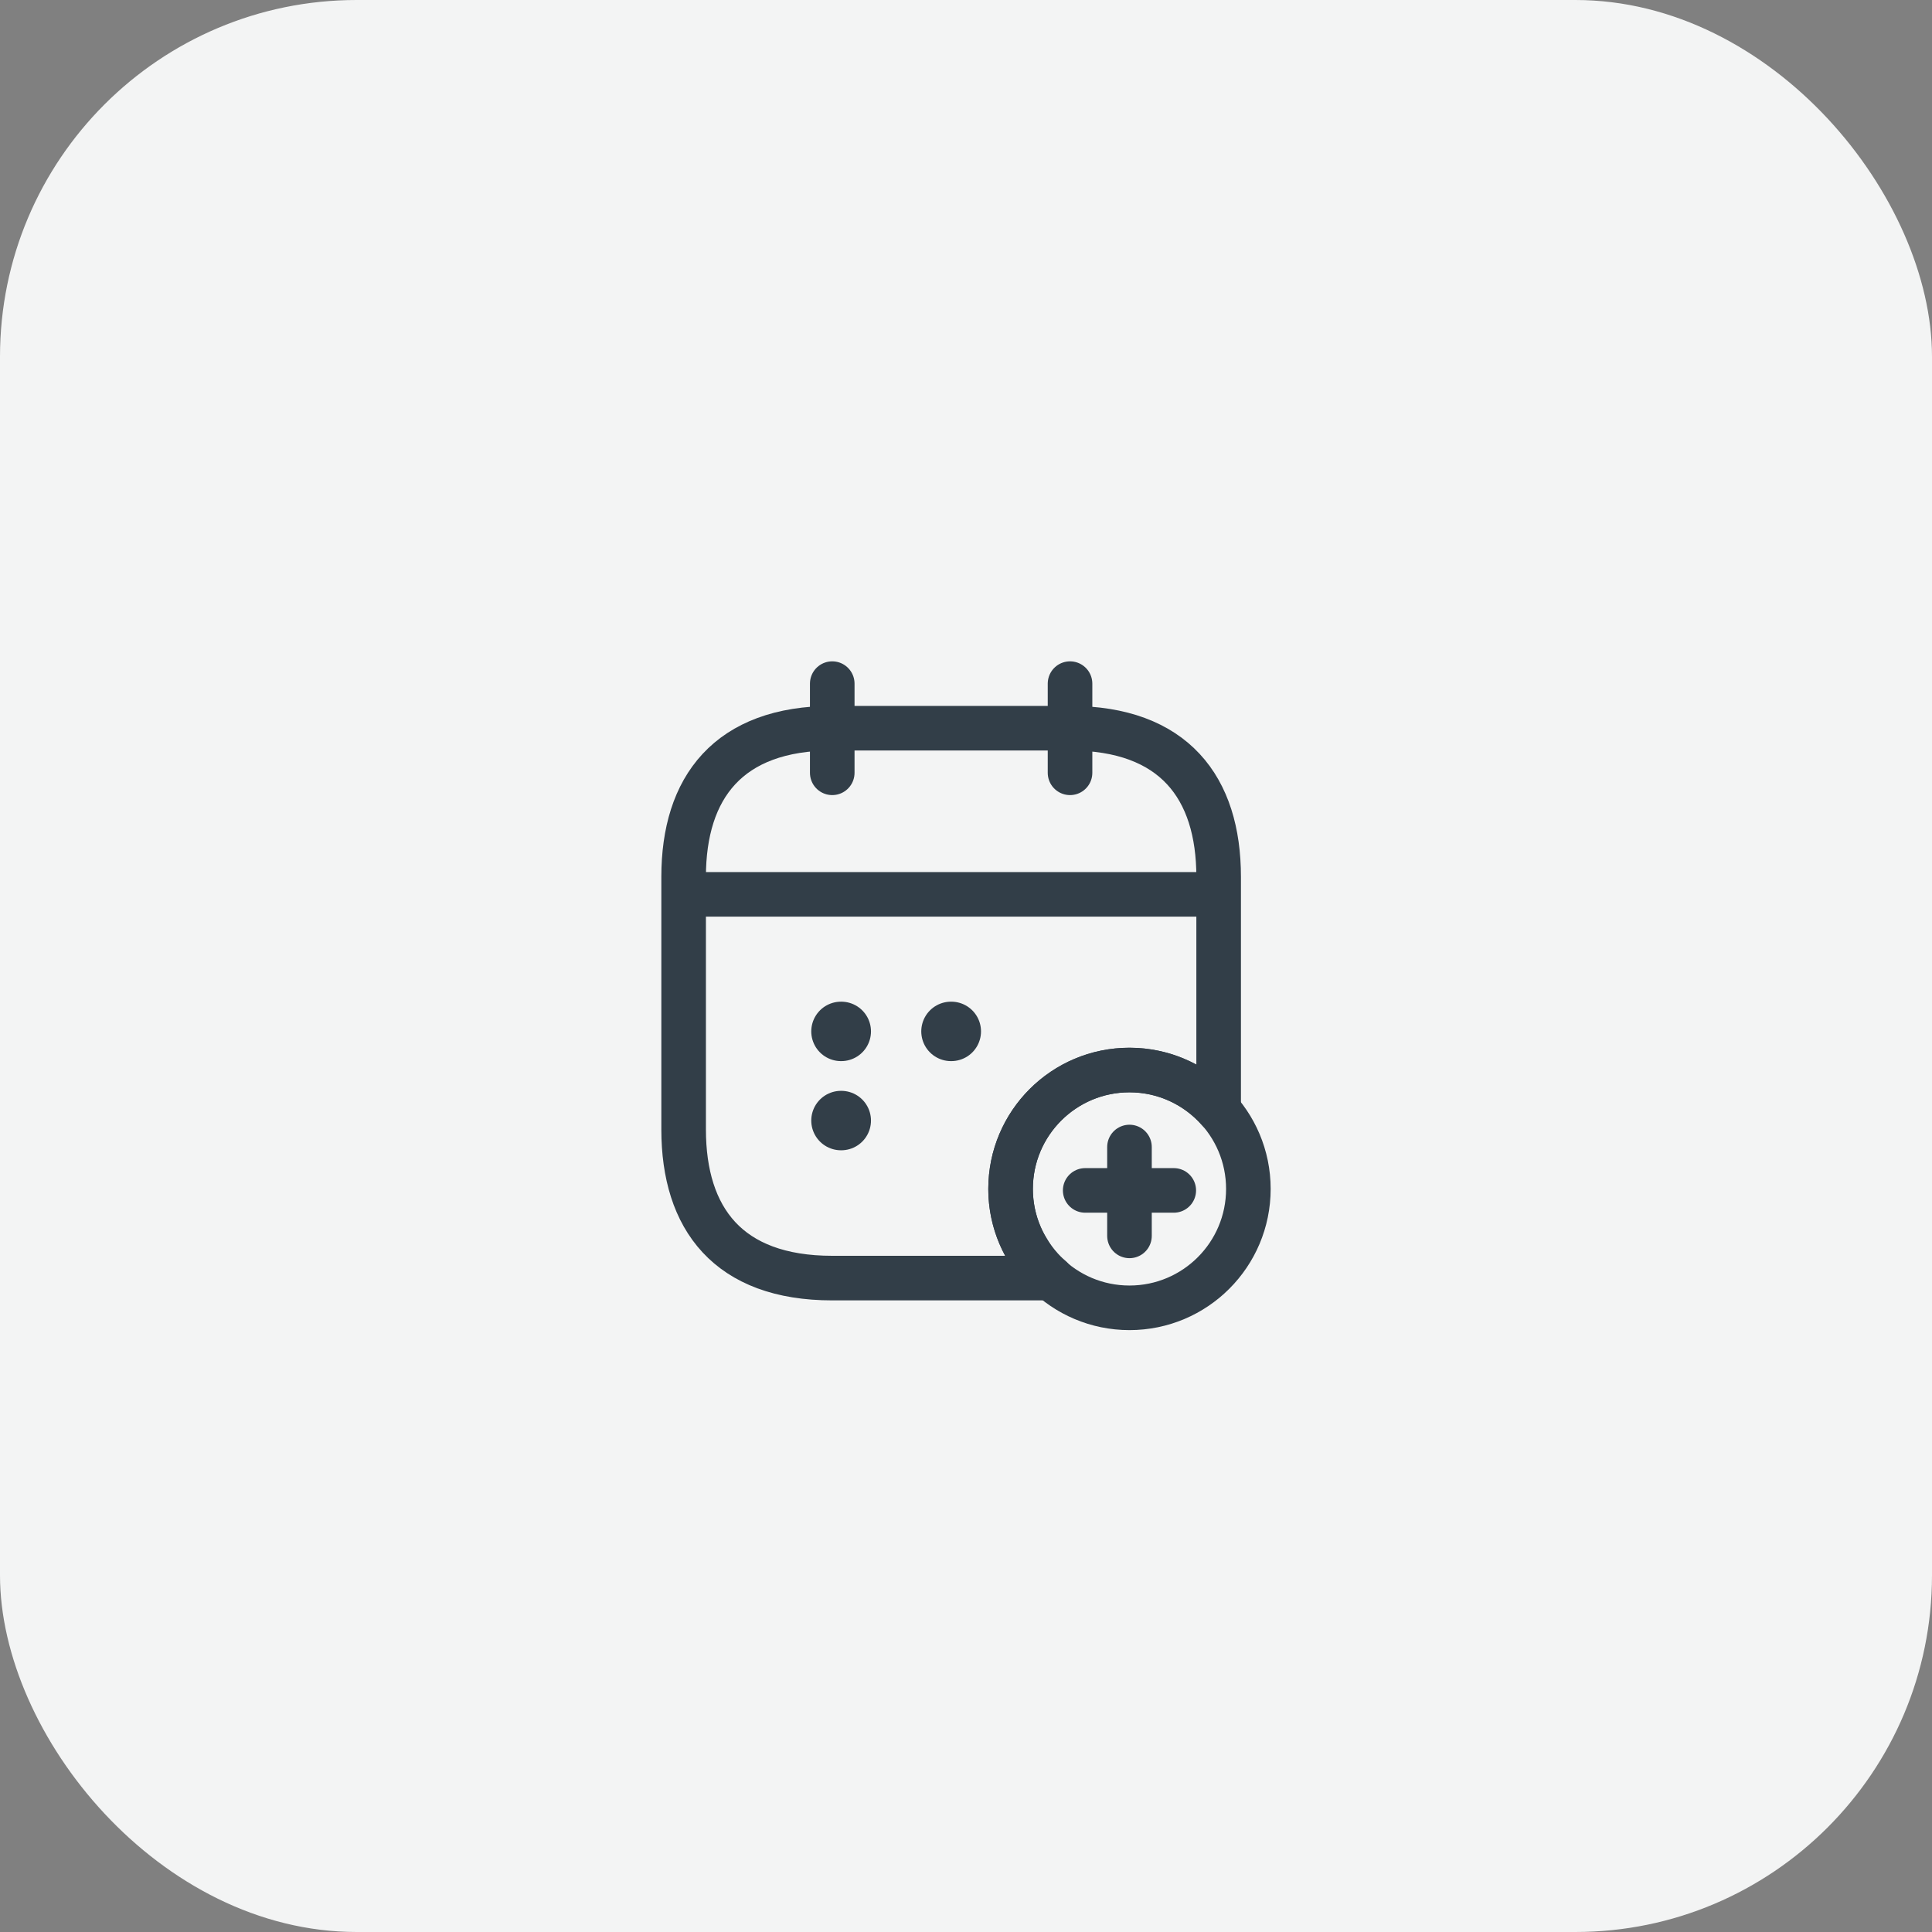 <?xml version="1.0" encoding="UTF-8"?> <svg xmlns="http://www.w3.org/2000/svg" width="65" height="65" viewBox="0 0 65 65" fill="none"><rect x="0" y="0" width="65" height="65" fill="#808080" stroke="none"/> <rect width="65" height="65" rx="12" fill="#F3F4F4"></rect> <path d="M28 23V26" stroke="#323E48" stroke-width="1.5" stroke-miterlimit="10" stroke-linecap="round" stroke-linejoin="round"></path> <path d="M36 23V26" stroke="#323E48" stroke-width="1.5" stroke-miterlimit="10" stroke-linecap="round" stroke-linejoin="round"></path> <path d="M23.5 30.09H40.5" stroke="#323E48" stroke-width="1.5" stroke-miterlimit="10" stroke-linecap="round" stroke-linejoin="round"></path> <path d="M38 44C40.209 44 42 42.209 42 40C42 37.791 40.209 36 38 36C35.791 36 34 37.791 34 40C34 42.209 35.791 44 38 44Z" stroke="#323E48" stroke-width="1.5" stroke-miterlimit="10" stroke-linecap="round" stroke-linejoin="round"></path> <path d="M39.49 40.05H36.51" stroke="#323E48" stroke-width="1.5" stroke-miterlimit="10" stroke-linecap="round" stroke-linejoin="round"></path> <path d="M38 38.59V41.58" stroke="#323E48" stroke-width="1.5" stroke-miterlimit="10" stroke-linecap="round" stroke-linejoin="round"></path> <path d="M41 29.5V37.36C40.27 36.53 39.2 36 38 36C35.79 36 34 37.79 34 40C34 40.75 34.21 41.46 34.58 42.06C34.79 42.42 35.06 42.74 35.37 43H28C24.5 43 23 41 23 38V29.5C23 26.5 24.5 24.5 28 24.5H36C39.5 24.5 41 26.5 41 29.5Z" stroke="#323E48" stroke-width="1.5" stroke-miterlimit="10" stroke-linecap="round" stroke-linejoin="round"></path> <path d="M31.995 34.7H32.005" stroke="#323E48" stroke-width="2" stroke-linecap="round" stroke-linejoin="round"></path> <path d="M28.294 34.7H28.303" stroke="#323E48" stroke-width="2" stroke-linecap="round" stroke-linejoin="round"></path> <path d="M28.294 37.7H28.303" stroke="#323E48" stroke-width="2" stroke-linecap="round" stroke-linejoin="round"></path> </svg> 